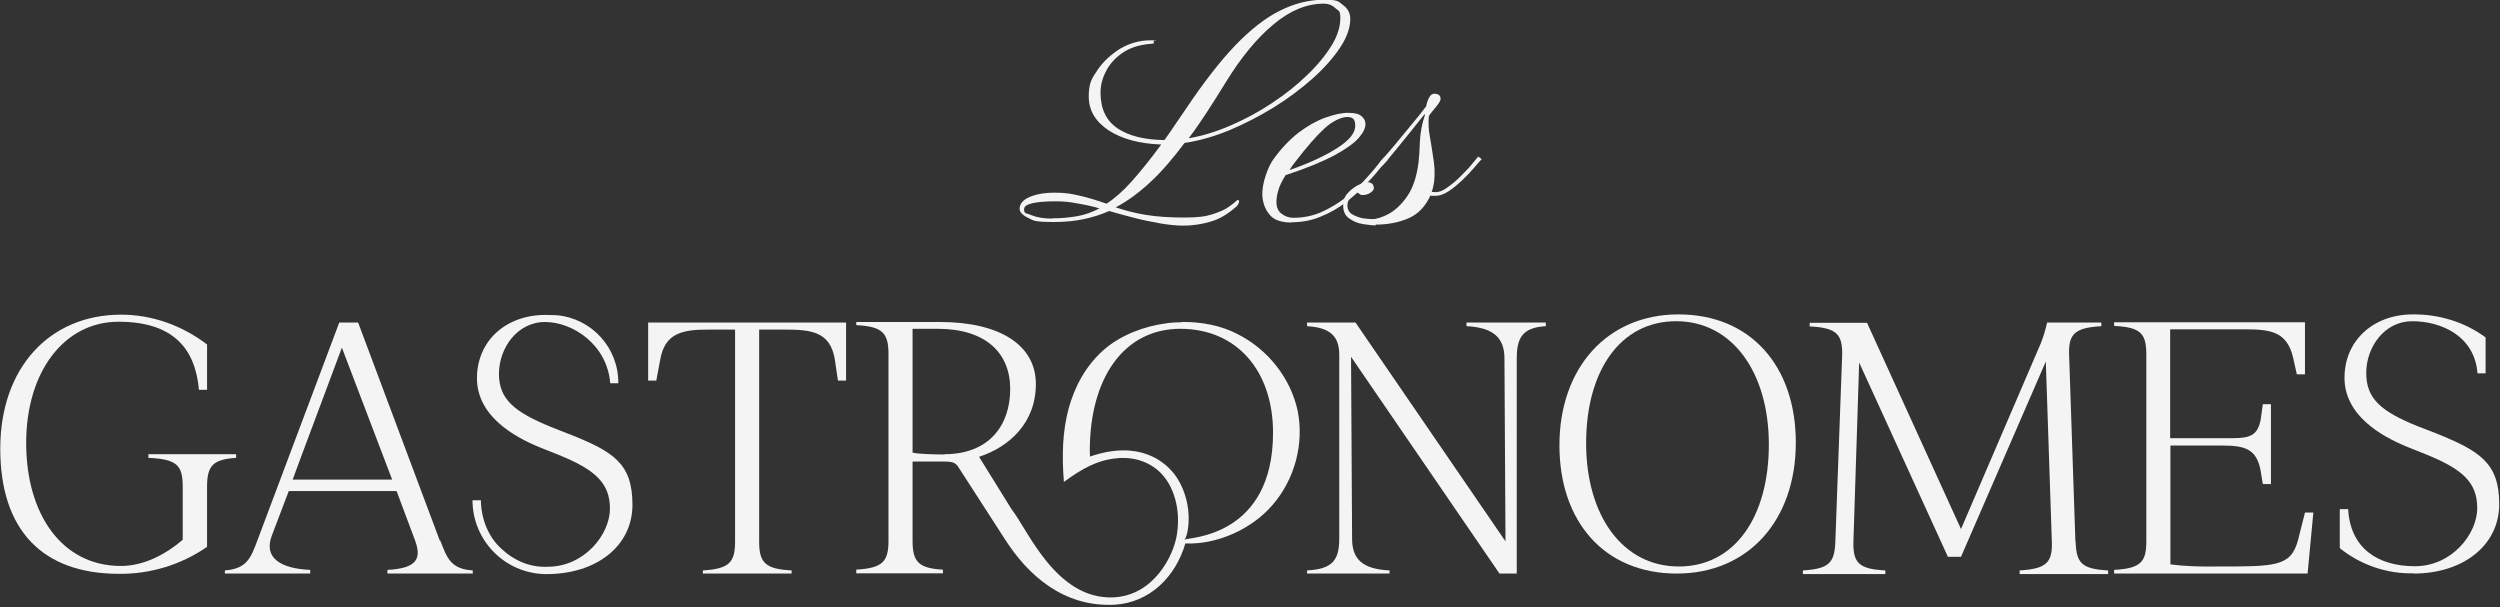 <?xml version="1.0" encoding="UTF-8"?>
<svg id="Calque_1" xmlns="http://www.w3.org/2000/svg" version="1.1" viewBox="0 0 955 232">
  <rect x="0" y="0" width="955" height="232" fill="#333333" stroke="none"/>
  <!-- Generator: Adobe Illustrator 29.1.0, SVG Export Plug-In . SVG Version: 2.1.0 Build 142)  -->
  <defs>
    <style>
      .st0 {
        fill: #f4f4f4;
      }
    </style>
  </defs>
  <path class="st0" d="M56.7,173.5v1.4c10.9.5,13.1,2.8,13.1,11v20.3c-6.8,5.8-15.1,10-23.6,10-22.6,0-36.2-19.8-36.2-47s14.5-46.3,35.3-46.3,29.3,10.2,30.7,26h3.1v-17.3c-9.5-7.3-21.1-11.4-32.8-11.4-27.4,0-46.2,20.3-46.2,51.2s15.9,47.8,45.4,47.8c11.9.1,23.6-3.4,33.6-10.3v-23c0-8.1,2.3-10.4,11.1-11v-1.4h-33.4Z"/>
  <path class="st0" d="M168,206.5l-31.2-83.3h-7.2l-31.3,83.3c-2.4,6.4-3.9,10.8-12.4,11.4v1.2h32.6v-1.4c-11.5-.5-17.8-4.7-14.7-13l6.5-17.1h41.2l7,18.7c2.7,7.2.7,10.8-10.5,11.4v1.4h32.6v-1.2c-8.5-.5-9.9-4.9-12.4-11.4ZM111.8,183.2c2-5.6,15.9-42.5,18.8-50.4l19.2,50.4h-38Z"/>
  <path class="st0" d="M217.3,165.8l-6.8-2.7c-14-5.7-19.9-10.6-19.9-20.3s6.9-19.8,17.6-19.8,23.8,8.8,24.9,23.4h3.1c.1-13.5-10.1-24.8-23.6-26-1.4,0-2.7-.1-4.2-.1-15.3,0-26.2,10-26.2,24.2s13.8,22.3,24.3,26.5l7,2.8c13.8,5.6,19.5,10.7,19.5,20.5s-9.7,22.2-23.8,22.2c-6.6.3-12.7-2.2-17.8-7-4.7-4.3-7.6-11-7.7-18.4h-3.2c0,15.3,12.3,27.9,27.7,28.2h.7c18.8,0,32.7-10.6,32.7-26.5s-7.4-20.3-24.2-27Z"/>
  <path class="st0" d="M247.6,123.2v22.2h3.1l1.5-8c1.8-10.4,8.8-11.5,18.6-11.5h10v81c0,8-2.3,10.4-12.3,11v1.2h33.9v-1.2c-10.1-.5-12.4-3-12.4-11v-81h10c10,0,17.2.9,18.9,11.4l1.2,8.1h3.1v-22.2h-75.6Z"/>
  <path class="st0" d="M451.4,123.1c-1.9,0-3.8.1-5.8.4-8.6,1.1-17.4,4.5-23.8,10-7,6.1-11.3,14.2-13.6,22.6-2.3,8.7-2.6,17.5-1.8,28,7.2-5.3,12.8-8.1,18.9-8.9,6.2-.9,12.4.4,17.3,4.7,6.2,5.6,8.4,15.3,7,24.1-1.2,8.4-9,23.6-24.4,24.2-21.9.8-32.6-25.9-38.8-33.7l-12.4-20c11.6-3.8,21.7-13,21.7-27.8s-13.6-23.7-36.7-23.7h-31.9v1.2c10,.5,12.3,3,12.3,11v71.4c0,8-2.3,10.4-12.3,11v1.4h33.1v-1.4c-9.3-.5-11.6-3-11.6-11v-30.3h11.5c4.1,0,5,.4,6.3,2.6l17.3,26.8c9,14.2,22.7,26.3,42.1,25.3,13.2-.8,23.2-10.4,27-23.4,11.9.5,25.3-5.3,33.4-14.8,8.5-9.9,12-23.4,9.5-35.9-2.6-12.2-11.2-23.4-23-29.3-6.3-3.3-13.9-4.7-21.3-4.6ZM360.8,173.6c-2.7,0-9.9-.1-12.2-.7v-47.3h9.6c18.2,0,27.7,9.1,27.7,23s-8.1,24.9-25.1,24.9ZM452.4,206.1c1.2-.4,4.2-12.6-2.8-23.6-4.5-6.8-15-14.4-33.2-8.1,0,0-.1-1.1-.1-2.2,0-27.9,13.1-46.6,34.6-46.6s35.4,16,35.4,39.7c0,39.7-31.9,40-33.8,40.8Z"/>
  <path class="st0" d="M560.2,123.2v1.4c10.1.5,14.5,4.3,14.5,12.3l.4,69.9-57.3-83.6h-18.5v1.4c9.2.5,12.3,4.2,12.3,11v70c0,8.1-2.3,11.8-12.3,12.3v1.2h31.5v-1.2c-10.1-.5-14.3-4.1-14.3-12.1l-.4-69.5,56.7,82.8h6.6v-82.2c0-8.1,2.4-11.8,11.1-12.3v-1.4h-30.3Z"/>
  <path class="st0" d="M640.5,219.1c27.6,0,45.5-20.6,45.5-50s-17.4-49-44.8-49-45.5,20.6-45.5,50,17.4,49,44.8,49ZM641.3,216.4c-21.5,0-35.4-19.5-35.4-47.1s13-46.6,34.4-46.6,35.4,19.5,35.4,47.1-13,46.6-34.4,46.6Z"/>
  <path class="st0" d="M792.8,206.8l-2.4-71.2c-.3-8.1,2.2-10.4,12.3-11v-1.4h-20.7c-.7,3.1-1.5,5.6-2.4,7.9l-30.5,71-35.9-78.8h-21.9v1.4c10.1.5,12.6,2.8,12.4,11l-2.6,71.2c-.3,8.1-2.4,10.4-12.4,11v1.4h31.5v-1.4c-10-.5-12.4-2.8-12.2-11l2.2-68.4,33.9,74.2h5l32.4-74.6,2.3,68.8c.3,8.1-2.2,10.4-12.3,11v1.4h33.8v-1.4c-10-.5-12.2-2.8-12.4-11Z"/>
  <path class="st0" d="M880.5,195.8l-2.7,10.7c-2.8,10-8.6,9.9-31.1,9.9-6.2.1-12.4-.1-17.6-.8v-45.4h20.1c8.5,0,12.8,1.5,14.3,9.3l.9,5.4h3.1v-30.5h-3.1l-.8,5.8c-1.4,7.5-5.5,7.2-14.5,7.2h-20.1v-41.6h28.2c10,0,16.5.7,18.8,11l1.4,6.2h3.1v-19.9h-72.9v1.4c10.1.5,12.3,2.8,12.3,11v71.2c0,8.1-2.2,10.4-12.3,11v1.4h73.9l2.2-23.3h-3.2Z"/>
  <path class="st0" d="M922,219.1c18.8,0,32.7-10.7,32.7-26.5s-7.4-20.3-24.2-27.1l-7-2.7c-13.8-5.6-19.6-10.4-19.6-20.3s6.9-19.8,17.6-19.8,23.8,5.4,24.9,19.9h3.1v-13.7c-8.1-6-18-8.9-27.8-8.8-15.1,0-26.1,10-26.1,24.2s13.6,22.2,24.2,26.5l7,2.8c13.8,5.6,19.5,10.6,19.5,20.5s-9.7,22.2-23.8,22.2-24.7-6.8-25.5-21.8h-3.2v14.9c8.1,6.5,18.2,9.9,28.4,9.6Z"/>
  <path class="st0" d="M452.2,86.2c-2.7,0-5.8-.3-9.2-.9-3.4-.6-6.8-1.3-10.2-2.2-3.4-.9-6.4-1.7-9.1-2.5-6.3,2.8-13.2,4.2-20.9,4.2s-7.9-.5-10.1-1.6c-2.1-1-3.2-2.2-3.2-3.4,0-1.9,1.2-3.4,3.7-4.5,2.5-1.1,5.7-1.7,9.8-1.7s6.1.4,9.2,1.1c3.2.7,6.7,1.8,10.5,3.1,3.1-2,6.3-4.8,9.6-8.5,3.3-3.7,7.1-8.4,11.3-14.1-8.3-.3-15-2.1-20.1-5.4-5.1-3.4-7.6-7.7-7.6-12.9s1.1-6.8,3.3-10.1c2.2-3.3,5.2-6,8.7-8.2,3.6-2.1,7.5-3.2,11.6-3.2s1.1.1,1.1.3c.1.2.2.3.2.4,0,.2,0,.4-.2.5-.2,0-.7.2-1.7.2-4.1.4-7.6,1.6-10.4,3.6-2.7,1.9-4.8,4.3-6.1,7-1.4,2.7-2,5.4-2,8,0,6.2,2.2,10.8,6.6,13.7,4.4,2.9,10.3,4.3,17.8,4.4,1.3-1.8,2.6-3.6,3.9-5.6,1.4-2,2.8-4.1,4.3-6.3,6.7-10,13-18.1,18.8-24.2,5.9-6.1,11.6-10.6,17.1-13.3,5.5-2.8,11.2-4.2,16.9-4.2s5.4.7,7.2,2c1.8,1.3,2.8,3.1,2.8,5.3,0,3.4-1.3,7.1-3.9,11-2.6,3.9-6.1,7.9-10.5,11.8-4.4,3.9-9.3,7.6-14.8,11s-11.2,6.3-17.1,8.8c-5.9,2.4-11.5,4-17,4.8-4.4,5.9-8.7,10.9-13,14.9-4.3,4-8.7,7.3-13.3,9.7,3.5,1.2,7.3,2.2,11.6,2.9,4.3.7,9.2,1,14.6,1s8.1-.4,10.9-1.3c2.7-.9,4.8-1.8,6.1-2.8,1.4-1,2.3-1.7,2.7-2.1.6-.6,1-.7,1.2-.2.1.3,0,.6-.2,1.1-.2.4-.5.8-.8,1.1-3.3,2.9-6.6,4.9-10,5.8-3.4,1-6.9,1.5-10.4,1.5ZM454.2,52.8c5.3-.9,10.7-2.6,16.2-5,5.5-2.4,10.7-5.2,15.6-8.5,5-3.3,9.4-6.8,13.3-10.6,3.9-3.7,7-7.5,9.3-11.2,2.3-3.7,3.4-7.3,3.4-10.5s-.6-2.7-1.8-3.8c-1.2-1.2-2.7-1.8-4.5-1.8-6.5,0-12.9,2.6-19.2,7.9-6.3,5.2-12.4,12.6-18.3,22.2-2.5,4-4.8,7.8-7.2,11.4-2.3,3.5-4.6,6.9-6.9,9.9ZM401.9,83.4c3.5,0,6.6-.3,9.5-.8,2.9-.5,5.7-1.5,8.6-3-2.7-.8-5.5-1.4-8.5-1.9-2.9-.6-5.6-.8-8-.8-8.2,0-12.3,1-12.3,3s.9,1.4,2.8,2.3c1.9.8,4.6,1.3,7.9,1.3Z"/>
  <path class="st0" d="M493.3,85c-3.9,0-6.8-1-8.4-3.1-1.7-2.1-2.6-4.6-2.7-7.6,0-2.2.4-4.6,1.3-7.3.9-2.7,1.9-4.7,2.9-6.1,3-4.2,6.2-7.5,9.6-10.2,3.5-2.6,6.8-4.5,10.1-5.7,3.3-1.2,6.3-1.9,8.8-1.9s4.2.4,5.1,1.2c1,.8,1.5,1.7,1.6,2.8.1,1.6-.7,3.4-2.5,5.5-1.8,2.1-4.9,4.3-9.3,6.7-4.5,2.4-10.7,5-18.7,7.6-1.4,2.3-2.4,4.2-2.8,5.9-.5,1.6-.7,3.1-.7,4.4,0,1.9.6,3.4,1.9,4.4,1.3,1,2.8,1.6,4.5,1.6,3.8,0,7.3-.7,10.6-2.1,3.3-1.5,6.4-3.3,9.1-5.4,2.8-2.2,5.2-4.4,7.3-6.6,2.1-2.3,3.8-4.2,5.1-5.9,1.3-1.7,2.2-2.7,2.7-3.1l1.3,1c-.6.5-1.6,1.7-3.1,3.4-1.4,1.8-3.2,3.8-5.4,6.1-2.2,2.3-4.7,4.5-7.5,6.7-2.9,2.2-6,4-9.5,5.4-3.5,1.5-7.2,2.2-11.2,2.2ZM492.5,65c7.8-2.7,13.9-5.6,18.4-8.5,4.5-2.9,6.8-5.7,6.8-8.4s-1-3.4-3.1-3.4-5.6,1.5-8.7,4.4c-3.1,2.9-6.8,7.1-11,12.6-.9,1.1-1.7,2.2-2.3,3.3Z"/>
  <path class="st0" d="M525.5,86.1c-1.2,0-2.9-.2-4.8-.5-2-.3-3.7-1-5.2-2.1-1.6-1-2.4-2.7-2.4-4.9s.6-3.7,1.9-5c1.2-1.3,2.6-2.3,4-3,1.5-.6,2.6-1,3.3-1,1.6,0,2.5.8,2.5,2.3,0,.6-.5,1.2-1.4,1.8-.8.5-1.8.8-2.8.8s-.9-.2-1.4-.5c-.5-.4-.9-.6-1.1-.8-.4.4-1.1,1.1-2,2-.9.8-1.4,2-1.4,3.3s.6,2.7,1.9,3.4c1.2.7,2.6,1.2,4.1,1.5,1.5.2,2.7.3,3.5.3,1.7,0,3.8-.7,6.3-2,2.5-1.4,4.9-3.6,7.1-6.8,2.2-3.2,3.6-7.5,4.3-13,.2-1.9.4-4.6.5-8,.2-3.4.8-6.7,1.9-9.9,0-.1,0-.3,0-.5-1.5,1.9-3.2,3.9-4.9,6.1-1.8,2.2-3.5,4.3-5.1,6.3-1.6,2-3,3.7-4.2,5.1-.8,1-1.4,1.6-1.7,1.9-.4.3-.5.4-.5.4,0,0-.2,0-.5,0-.2,0-.4-.1-.6-.4,0-.2,0-.6.5-1.1.5-.6,1-1.2,1.5-1.8.9-1,2.4-2.7,4.3-5,1.9-2.3,4-4.8,6.1-7.4,2.2-2.6,4-4.9,5.6-7,.2-1.2.6-2.3,1.1-3.3.5-1,1.2-1.5,2-1.5,1.6,0,2.4.7,2.4,2,0,.8-1,2.2-2.8,4.3-1.1,1.3-1.7,2.1-1.7,2.5,0,.4-.1.8-.1,1.5,0,1.5,0,3.3.4,5.4.4,2.1.7,4.4,1.1,6.8.4,2.3.7,4.6.8,6.7.1,3.2-.2,5.9-1.1,8.3.6,0,1.2.1,1.6.1,1.3,0,2.8-.6,4.4-1.8,1.7-1.2,3.4-2.6,5-4.2,1.6-1.6,3.1-3.1,4.3-4.6,1.2-1.5,2.1-2.5,2.5-3l1.3,1c-.7.7-1.7,1.9-3,3.4-1.3,1.5-2.8,3.1-4.5,4.7-1.7,1.6-3.4,3-5.2,4.2-1.7,1.1-3.4,1.7-4.9,1.7h-1c-.3,0-.6,0-1-.1-1.9,4.2-4.7,7.1-8.4,8.7-3.7,1.6-7.9,2.4-12.5,2.4Z"/>
</svg>